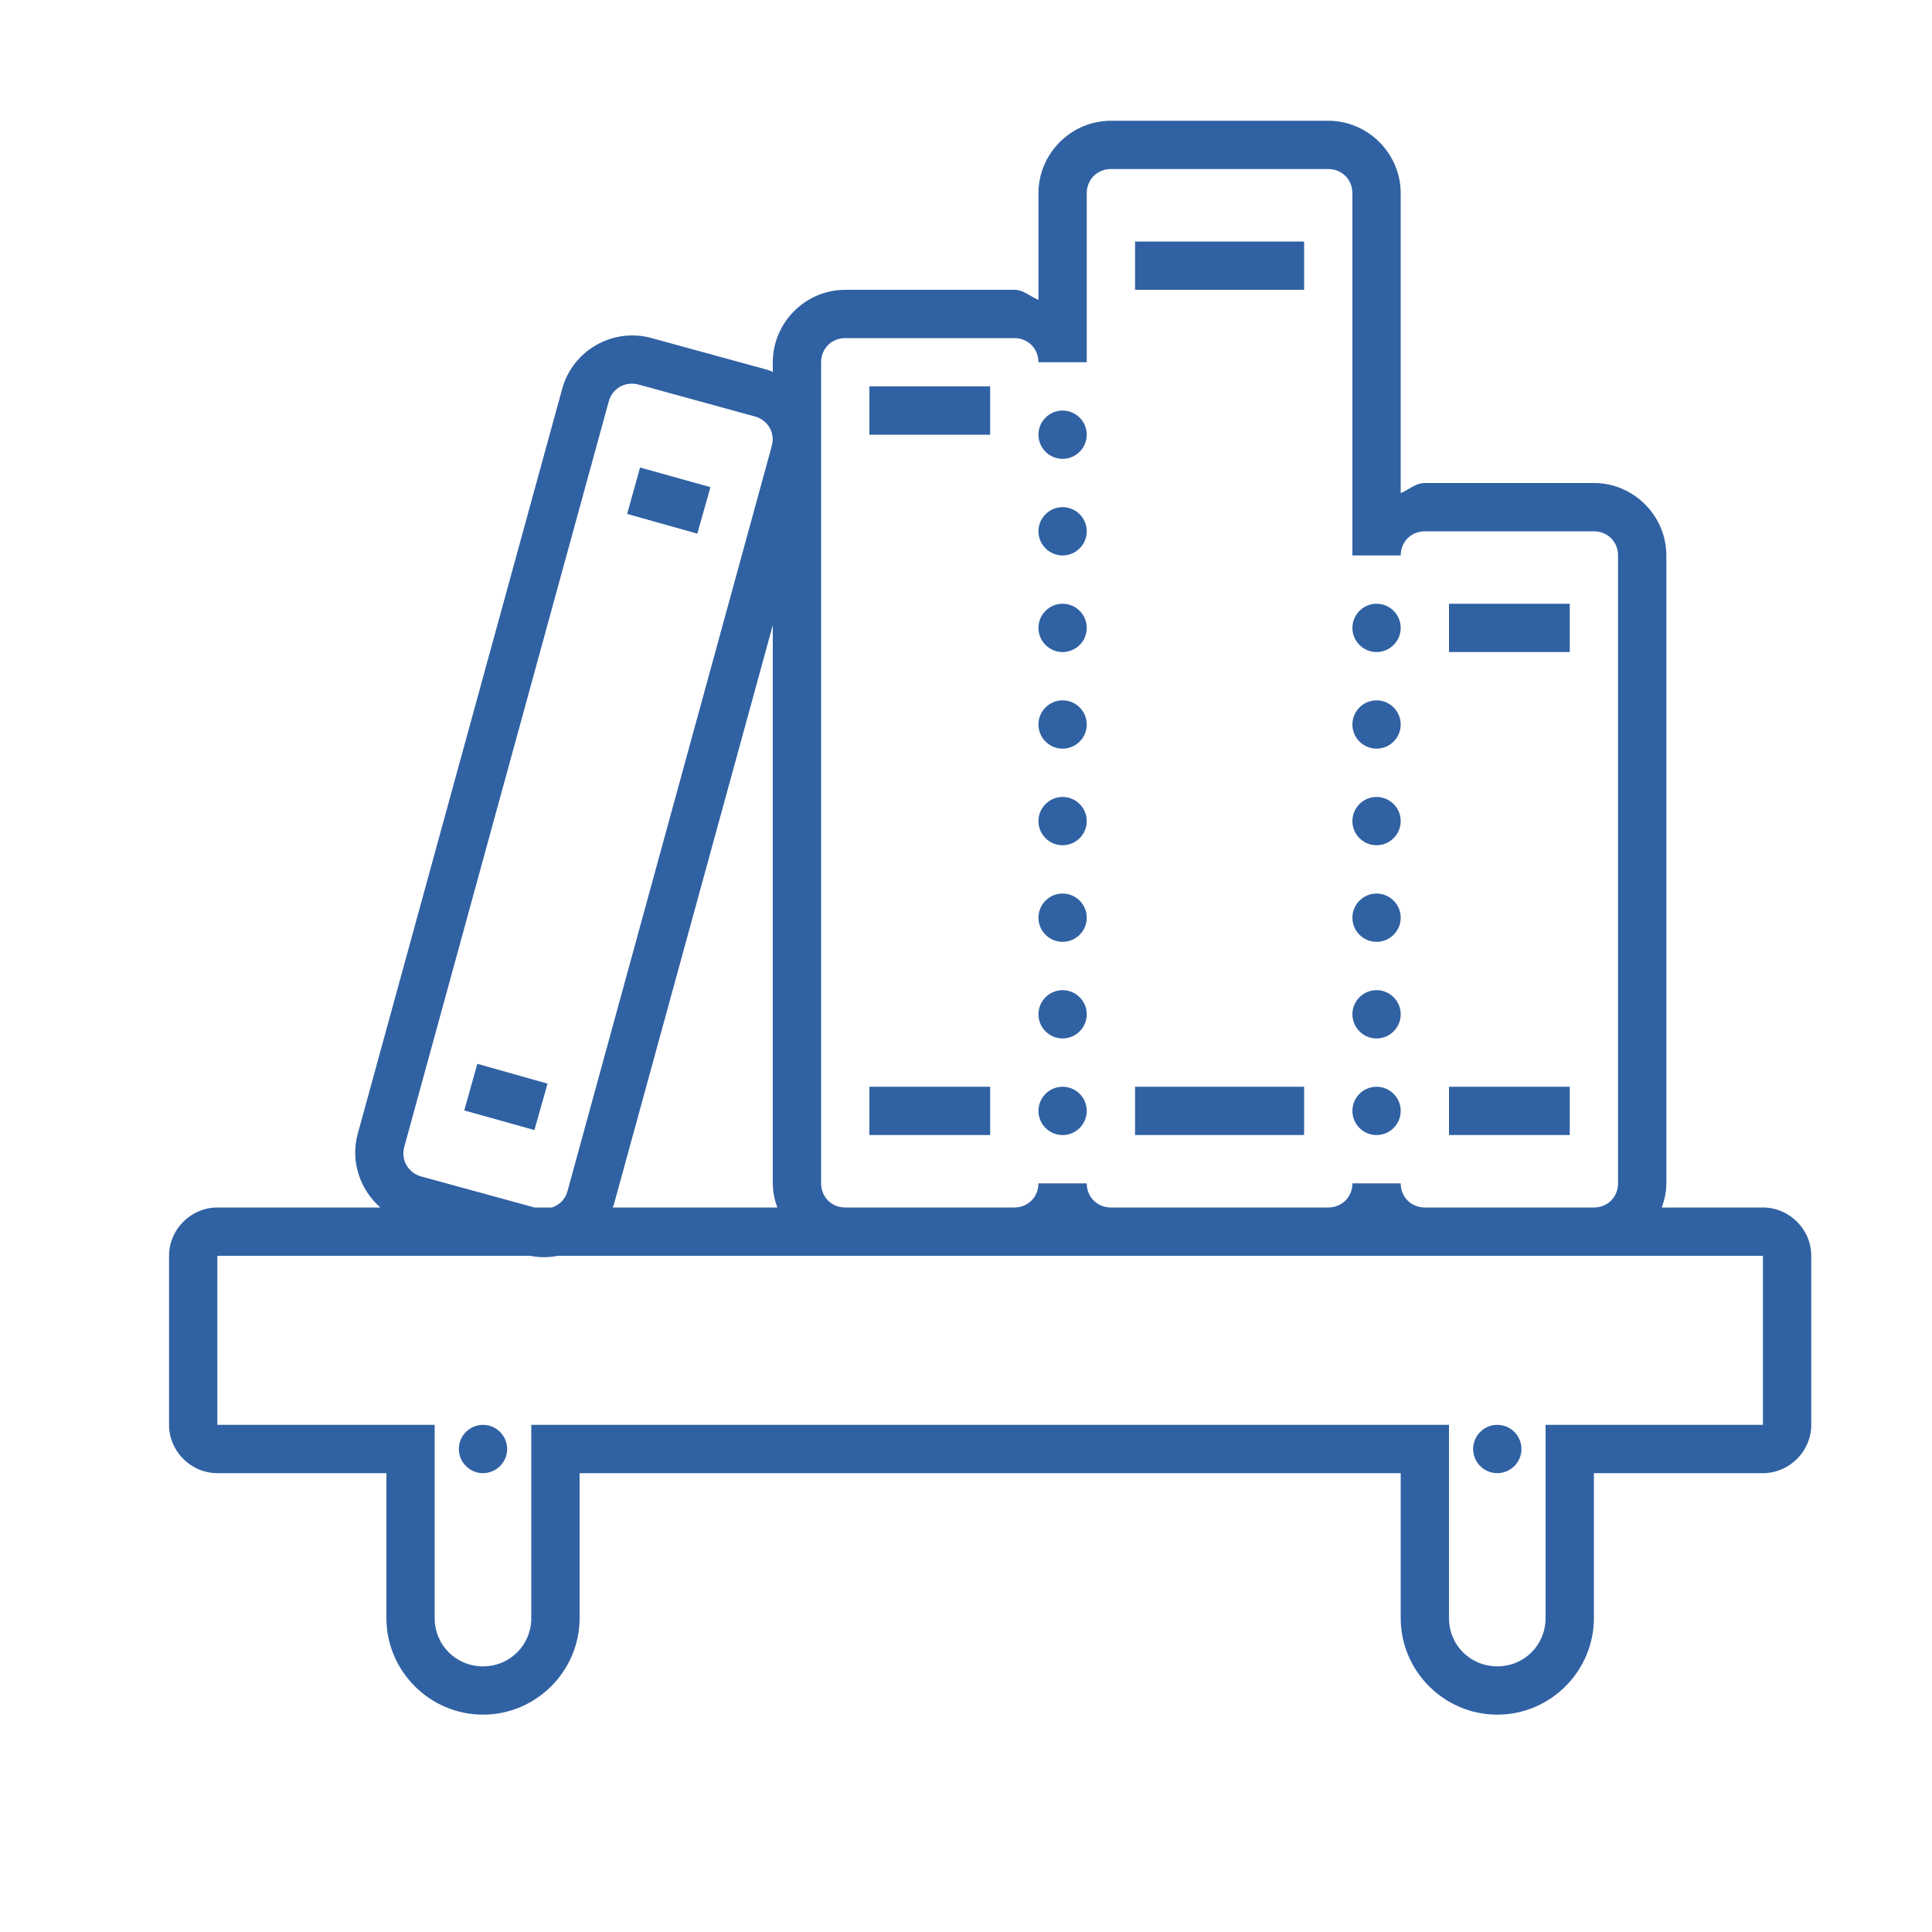 <svg xmlns="http://www.w3.org/2000/svg" xmlns:xlink="http://www.w3.org/1999/xlink" viewBox="0,0,256,256" width="480px" height="480px" fill-rule="nonzero"><g fill="#3061a3" fill-rule="nonzero" stroke="none" stroke-width="1" stroke-linecap="butt" stroke-linejoin="miter" stroke-miterlimit="10" stroke-dasharray="" stroke-dashoffset="0" font-family="none" font-weight="none" font-size="none" text-anchor="none" style="mix-blend-mode: normal"><g transform="scale(3.2,3.2)"><path d="M46,5c-1.645,0 -3,1.355 -3,3v4.418c-0.344,-0.141 -0.613,-0.418 -1,-0.418h-7c-1.645,0 -3,1.355 -3,3v0.402c-0.07,-0.027 -0.137,-0.062 -0.211,-0.086l-4.82,-1.32c-1.59,-0.438 -3.254,0.512 -3.688,2.098l-8.469,30.859c-0.309,1.141 0.098,2.312 0.938,3.047h-6.75c-1.094,0 -2,0.906 -2,2v7c0,1.094 0.906,2 2,2h7v6c0,2.199 1.801,4 4,4c2.199,0 4,-1.801 4,-4v-6h34v6c0,2.199 1.801,4 4,4c2.199,0 4,-1.801 4,-4v-6h7c1.094,0 2,-0.906 2,-2v-7c0,-1.094 -0.906,-2 -2,-2h-4.188c0.113,-0.316 0.188,-0.648 0.188,-1v-26c0,-1.645 -1.355,-3 -3,-3h-7c-0.387,0 -0.656,0.277 -1,0.418v-12.418c0,-1.645 -1.355,-3 -3,-3zM46,7h9c0.566,0 1,0.434 1,1v15h2c0,-0.566 0.434,-1 1,-1h7c0.566,0 1,0.434 1,1v26c0,0.566 -0.434,1 -1,1h-7c-0.566,0 -1,-0.434 -1,-1h-2c0,0.566 -0.434,1 -1,1h-9c-0.566,0 -1,-0.434 -1,-1h-2c0,0.566 -0.434,1 -1,1h-7c-0.566,0 -1,-0.434 -1,-1v-34c0,-0.566 0.434,-1 1,-1h7c0.566,0 1,0.434 1,1h2v-7c0,-0.566 0.434,-1 1,-1zM47,10v2h7v-2zM26.035,15.895c0.133,-0.016 0.266,-0.008 0.402,0.027l4.824,1.324c0.543,0.148 0.848,0.684 0.695,1.227l-8.461,30.863c-0.094,0.336 -0.34,0.559 -0.637,0.664h-0.723l-4.695,-1.285c-0.543,-0.152 -0.848,-0.688 -0.699,-1.23l8.465,-30.859c0.113,-0.41 0.441,-0.684 0.828,-0.73zM36,16v2h5v-2zM44,17c-0.551,0 -1,0.449 -1,1c0,0.551 0.449,1 1,1c0.551,0 1,-0.449 1,-1c0,-0.551 -0.449,-1 -1,-1zM26.504,19.359l-0.535,1.922l2.906,0.816l0.543,-1.926zM44,21c-0.551,0 -1,0.449 -1,1c0,0.551 0.449,1 1,1c0.551,0 1,-0.449 1,-1c0,-0.551 -0.449,-1 -1,-1zM44,25c-0.551,0 -1,0.449 -1,1c0,0.551 0.449,1 1,1c0.551,0 1,-0.449 1,-1c0,-0.551 -0.449,-1 -1,-1zM57,25c-0.551,0 -1,0.449 -1,1c0,0.551 0.449,1 1,1c0.551,0 1,-0.449 1,-1c0,-0.551 -0.449,-1 -1,-1zM60,25v2h5v-2zM32,25.887v23.113c0,0.352 0.074,0.684 0.188,1h-6.816c0.012,-0.047 0.039,-0.086 0.051,-0.137zM44,29c-0.551,0 -1,0.449 -1,1c0,0.551 0.449,1 1,1c0.551,0 1,-0.449 1,-1c0,-0.551 -0.449,-1 -1,-1zM57,29c-0.551,0 -1,0.449 -1,1c0,0.551 0.449,1 1,1c0.551,0 1,-0.449 1,-1c0,-0.551 -0.449,-1 -1,-1zM44,33c-0.551,0 -1,0.449 -1,1c0,0.551 0.449,1 1,1c0.551,0 1,-0.449 1,-1c0,-0.551 -0.449,-1 -1,-1zM57,33c-0.551,0 -1,0.449 -1,1c0,0.551 0.449,1 1,1c0.551,0 1,-0.449 1,-1c0,-0.551 -0.449,-1 -1,-1zM44,37c-0.551,0 -1,0.449 -1,1c0,0.551 0.449,1 1,1c0.551,0 1,-0.449 1,-1c0,-0.551 -0.449,-1 -1,-1zM57,37c-0.551,0 -1,0.449 -1,1c0,0.551 0.449,1 1,1c0.551,0 1,-0.449 1,-1c0,-0.551 -0.449,-1 -1,-1zM44,41c-0.551,0 -1,0.449 -1,1c0,0.551 0.449,1 1,1c0.551,0 1,-0.449 1,-1c0,-0.551 -0.449,-1 -1,-1zM57,41c-0.551,0 -1,0.449 -1,1c0,0.551 0.449,1 1,1c0.551,0 1,-0.449 1,-1c0,-0.551 -0.449,-1 -1,-1zM19.766,44.051l-0.543,1.93l2.906,0.812l0.543,-1.922zM36,45v2h5v-2zM44,45c-0.551,0 -1,0.449 -1,1c0,0.551 0.449,1 1,1c0.551,0 1,-0.449 1,-1c0,-0.551 -0.449,-1 -1,-1zM47,45v2h7v-2zM57,45c-0.551,0 -1,0.449 -1,1c0,0.551 0.449,1 1,1c0.551,0 1,-0.449 1,-1c0,-0.551 -0.449,-1 -1,-1zM60,45v2h5v-2zM9,52h12.949c0.391,0.078 0.777,0.074 1.152,0h49.898v7h-9v8c0,1.117 -0.883,2 -2,2c-1.117,0 -2,-0.883 -2,-2v-8h-38v8c0,1.117 -0.883,2 -2,2c-1.117,0 -2,-0.883 -2,-2v-8h-9zM20,59c-0.551,0 -1,0.449 -1,1c0,0.551 0.449,1 1,1c0.551,0 1,-0.449 1,-1c0,-0.551 -0.449,-1 -1,-1zM62,59c-0.551,0 -1,0.449 -1,1c0,0.551 0.449,1 1,1c0.551,0 1,-0.449 1,-1c0,-0.551 -0.449,-1 -1,-1z"></path></g></g></svg>
